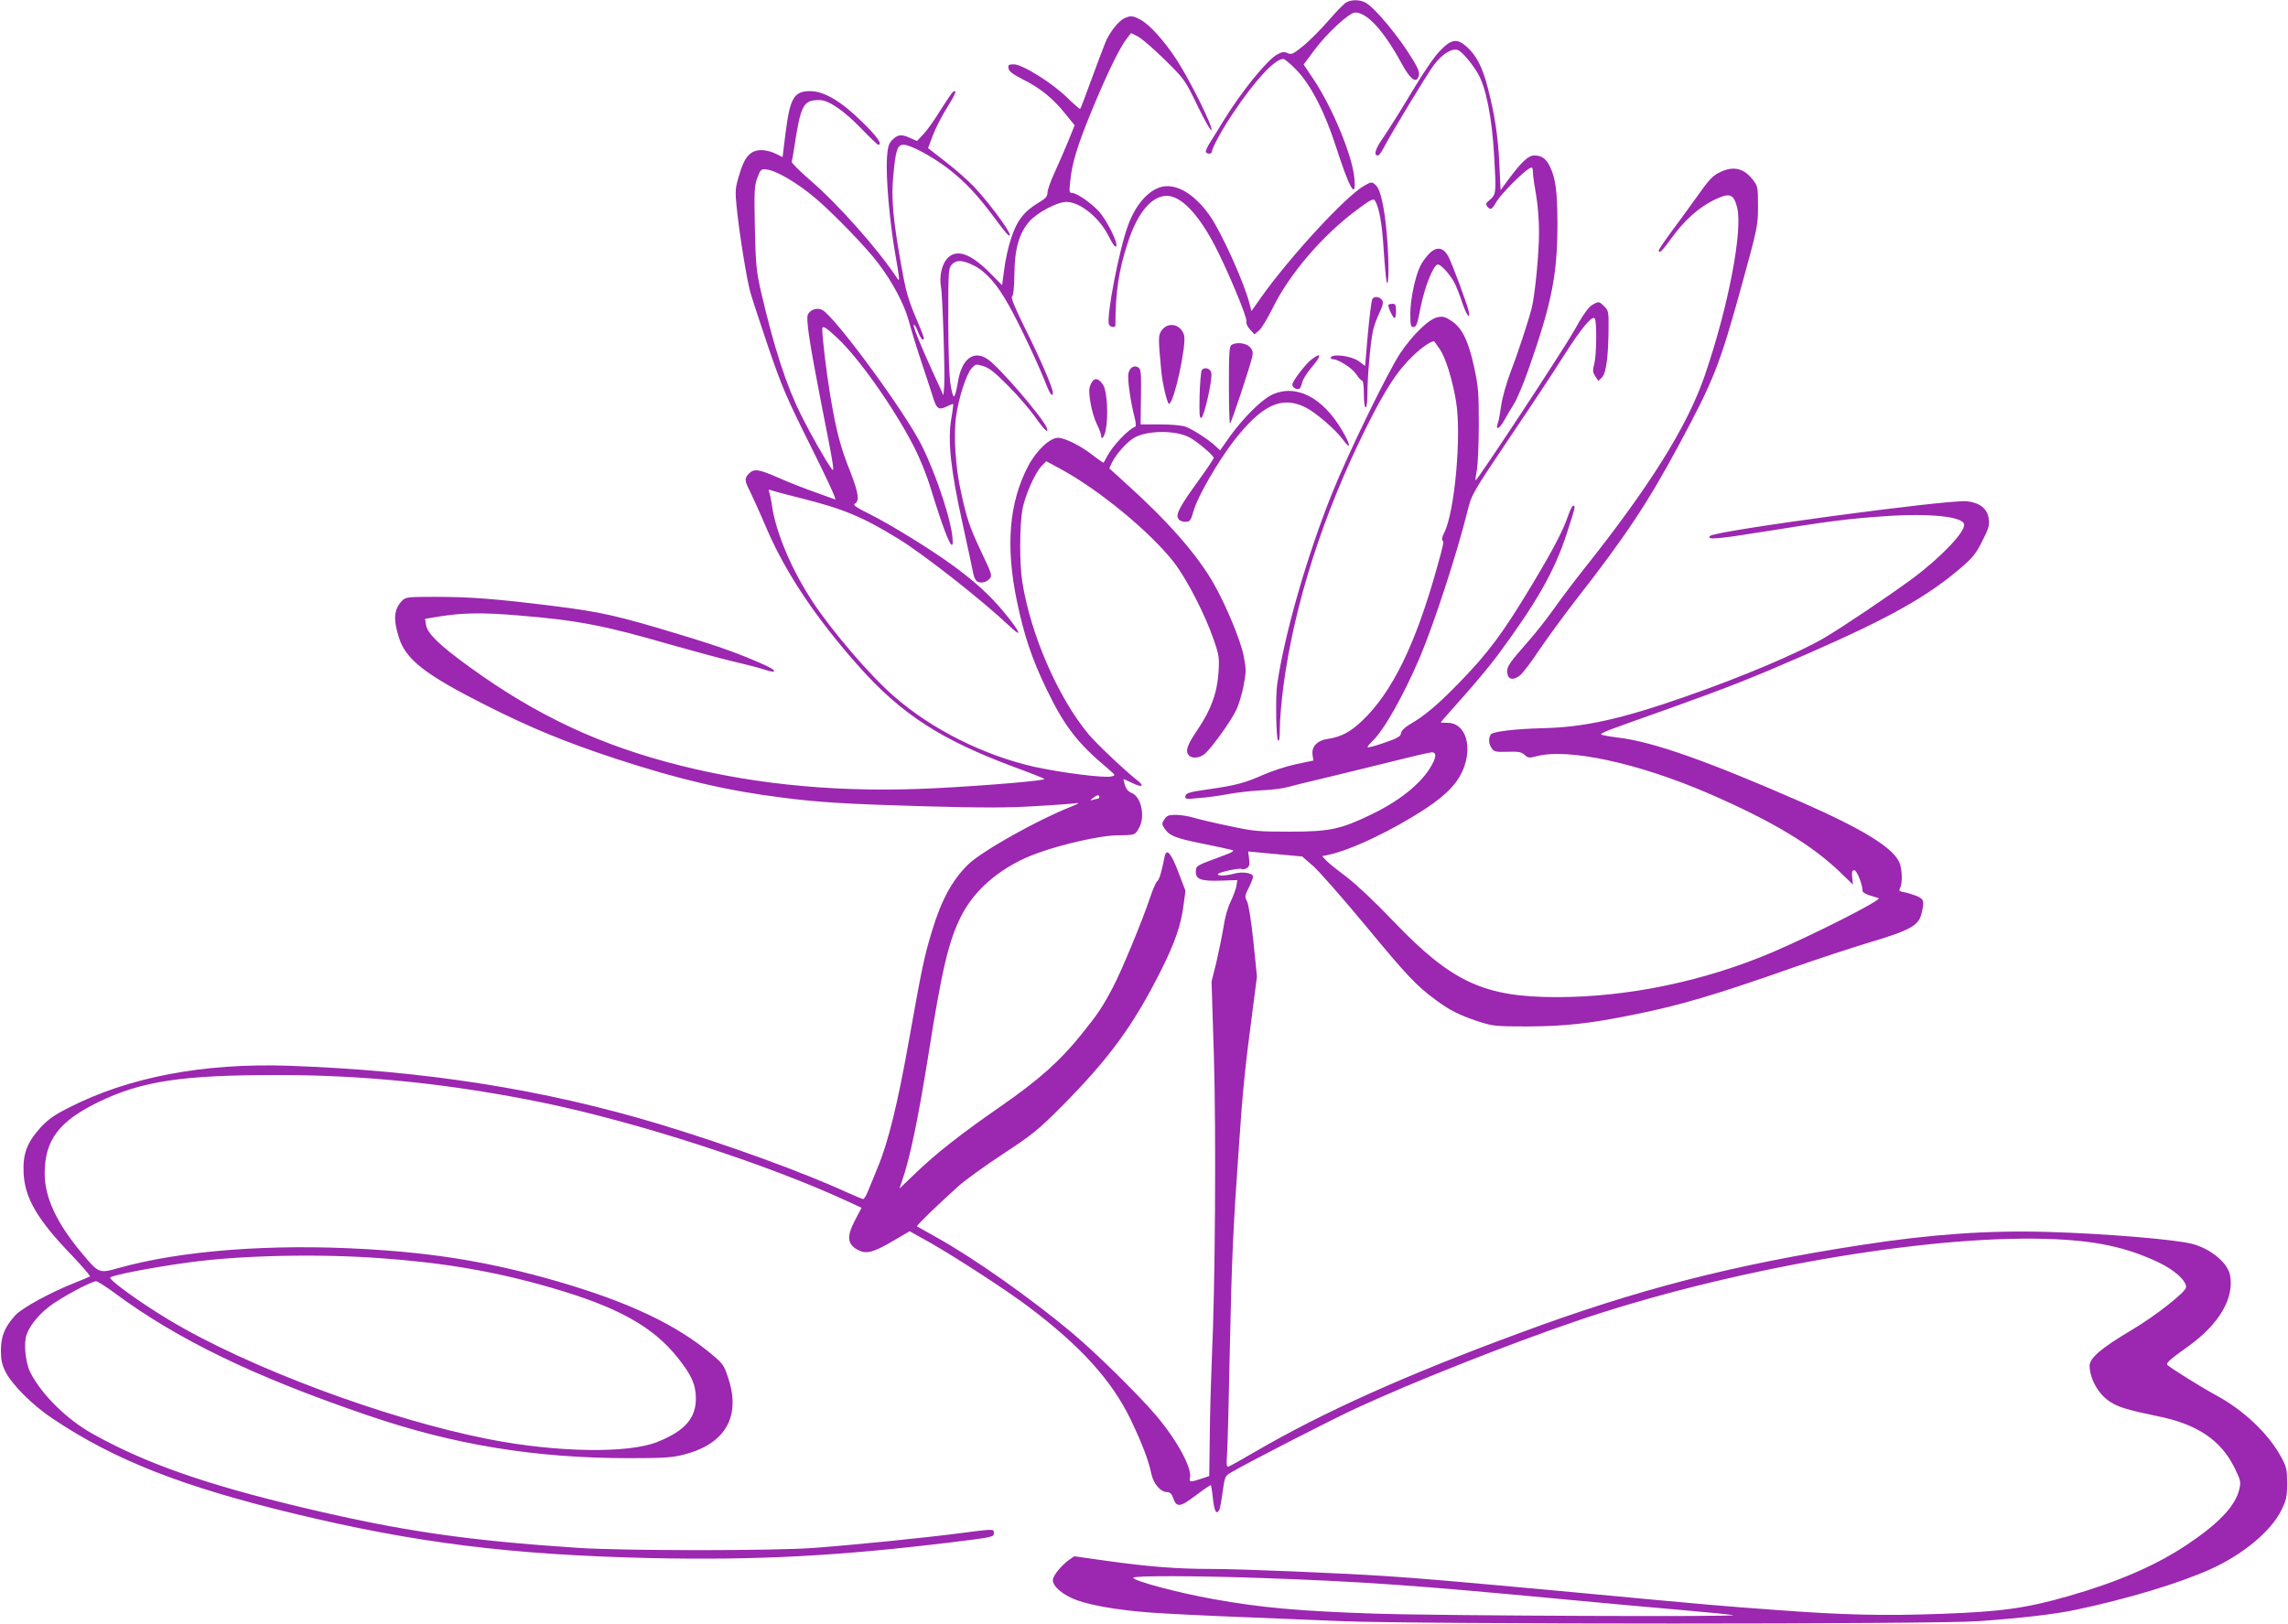 <?xml version="1.0" standalone="no"?>
<!DOCTYPE svg PUBLIC "-//W3C//DTD SVG 20010904//EN"
 "http://www.w3.org/TR/2001/REC-SVG-20010904/DTD/svg10.dtd">
<svg version="1.0" xmlns="http://www.w3.org/2000/svg"
 width="1280pt" height="909pt" viewBox="0 0 1280 909"
 preserveAspectRatio="xMidYMid meet">
<g transform="translate(0,909) scale(0.1,-0.1)"
fill="#9c27b0" stroke="none">
<path d="M7534 9078 c-12 -5 -57 -51 -100 -101 -43 -50 -107 -114 -142 -143
-58 -47 -67 -51 -89 -41 -20 9 -31 7 -58 -8 -55 -29 -198 -205 -296 -364 -24
-40 -59 -95 -76 -123 -18 -27 -30 -54 -27 -59 8 -13 34 -11 34 2 0 21 59 128
119 217 123 184 233 302 280 302 9 0 44 -30 78 -66 78 -83 155 -232 217 -425
77 -239 114 -301 103 -176 -11 125 -123 396 -229 554 l-55 82 62 83 c67 91
194 208 226 208 67 0 159 -100 259 -283 44 -81 75 -110 91 -86 15 24 10 44
-27 105 -78 129 -214 293 -266 320 -31 16 -74 17 -104 2z"/>
<path d="M6295 8990 c-35 -13 -90 -83 -112 -140 -12 -30 -48 -125 -79 -210
-31 -85 -58 -157 -61 -159 -2 -3 -34 25 -71 61 -84 83 -252 188 -300 188 -29
0 -33 -3 -30 -22 2 -17 22 -32 76 -60 99 -49 170 -106 237 -189 l57 -70 -35
-87 c-20 -48 -54 -127 -76 -175 -23 -49 -41 -101 -41 -115 0 -22 -11 -33 -51
-57 -79 -47 -121 -100 -152 -198 -16 -46 -33 -125 -39 -174 l-12 -89 -70 71
c-110 110 -189 135 -240 75 -28 -33 -42 -103 -32 -153 9 -43 24 -499 18 -560
l-4 -49 -50 109 c-75 163 -120 273 -116 285 2 6 12 -10 22 -35 10 -26 22 -47
27 -47 14 0 12 6 -40 129 -41 97 -54 144 -80 291 -46 261 -56 370 -43 503 13
140 23 167 57 167 39 0 161 -66 251 -135 95 -74 162 -146 256 -272 37 -51 73
-95 78 -98 46 -29 -83 154 -189 268 -33 35 -105 99 -160 141 l-99 77 27 72
c15 40 51 110 80 156 48 77 57 102 33 87 -6 -3 -37 -50 -71 -103 -33 -54 -76
-115 -96 -135 l-35 -37 -41 18 c-47 22 -69 18 -100 -15 -17 -18 -23 -39 -27
-96 -7 -109 15 -362 47 -543 23 -131 26 -155 12 -135 -104 160 -333 418 -489
552 -59 51 -105 97 -103 103 2 5 8 35 12 65 39 255 51 280 144 280 50 0 135
-58 231 -157 49 -51 93 -93 97 -93 27 0 -7 48 -93 131 -115 113 -211 169 -287
169 -91 0 -113 -37 -138 -232 l-17 -137 -39 19 c-21 11 -56 20 -78 20 -62 0
-96 -36 -125 -137 -23 -76 -24 -90 -15 -180 15 -151 57 -411 78 -483 10 -36
56 -174 101 -308 74 -216 99 -275 235 -548 94 -188 147 -303 137 -299 -10 4
-62 22 -116 42 -54 19 -144 54 -200 79 -112 49 -137 53 -166 24 -26 -26 -25
-40 5 -98 13 -26 57 -123 97 -217 106 -245 277 -500 516 -768 236 -264 455
-406 862 -558 91 -33 168 -64 173 -68 10 -9 -318 -37 -613 -52 -510 -26 -983
16 -1424 127 -447 112 -805 280 -1180 552 -166 120 -235 187 -242 233 l-6 36
73 12 c132 22 250 24 449 7 330 -27 477 -55 850 -163 124 -35 281 -78 350 -94
69 -16 146 -36 173 -45 74 -25 79 -9 6 24 -135 61 -250 103 -479 172 -349 106
-441 126 -705 159 -321 40 -464 51 -660 51 -157 0 -165 -1 -186 -22 -45 -48
-50 -101 -18 -204 39 -125 146 -209 494 -384 244 -123 435 -202 720 -296 358
-117 623 -179 935 -218 213 -27 351 -35 790 -48 329 -9 470 -9 625 1 110 6
214 14 230 17 17 2 1 -7 -35 -21 -189 -75 -495 -247 -573 -322 -88 -85 -151
-200 -202 -370 -44 -142 -58 -211 -130 -615 -63 -355 -116 -571 -176 -714 -22
-55 -48 -116 -56 -137 -9 -20 -19 -37 -24 -37 -4 0 -38 14 -76 31 -260 119
-671 269 -1063 388 -647 195 -1312 300 -2075 327 -477 16 -893 -63 -1227 -233
-87 -44 -118 -66 -163 -115 -75 -83 -98 -147 -93 -253 7 -140 77 -260 269
-459 60 -63 106 -117 102 -119 -5 -3 -44 -20 -88 -37 -134 -53 -293 -140 -330
-181 -59 -66 -79 -115 -80 -194 0 -55 6 -81 25 -120 38 -75 151 -188 265 -264
345 -231 721 -379 1345 -530 682 -165 1217 -232 1995 -250 599 -13 1056 11
1695 89 228 28 230 29 230 51 0 24 1 24 -190 -1 -191 -25 -587 -65 -815 -82
-220 -17 -1063 -17 -1320 0 -620 41 -982 93 -1530 223 -553 131 -892 250
-1190 417 -141 79 -282 218 -345 341 -24 48 -36 138 -26 194 10 52 59 118 128
173 62 49 238 144 266 144 8 0 53 -29 101 -64 353 -262 783 -470 1420 -687
483 -165 935 -239 1462 -239 194 0 237 3 305 20 231 59 320 212 248 428 -23
72 -30 81 -92 133 -199 167 -466 293 -865 409 -366 105 -670 157 -1072 180
-529 31 -1033 -8 -1382 -106 -110 -31 -110 -31 -209 88 -137 164 -204 308
-204 440 0 189 80 294 305 403 239 115 463 149 990 149 496 1 983 -50 1495
-155 527 -109 1250 -343 1698 -550 l82 -38 -35 -66 c-50 -95 -46 -139 17 -171
45 -23 84 -13 193 51 l94 55 118 -66 c142 -81 433 -270 546 -356 295 -222 468
-415 573 -633 64 -134 98 -224 114 -298 12 -60 52 -107 91 -107 13 0 24 -10
31 -30 20 -58 38 -56 127 11 45 34 83 60 85 58 2 -2 8 -38 12 -79 8 -70 20
-89 36 -58 3 7 12 52 18 100 12 84 13 88 47 108 95 56 555 292 697 358 322
149 843 355 1228 487 841 288 1952 483 2638 462 268 -8 444 -45 625 -131 90
-43 155 -101 155 -139 0 -26 -171 -161 -308 -242 -167 -99 -232 -155 -232
-198 1 -73 50 -160 114 -201 47 -31 102 -47 266 -81 220 -44 352 -132 429
-285 36 -73 38 -82 29 -122 -21 -94 -113 -192 -294 -313 -175 -116 -382 -206
-659 -286 -240 -69 -380 -88 -710 -100 -327 -12 -550 -7 -935 22 -292 21 -353
26 -1130 99 -640 59 -833 76 -1045 90 -259 17 -808 40 -977 40 -192 0 -358 13
-591 46 l-177 25 -29 -20 c-46 -33 -91 -90 -91 -114 0 -35 57 -83 130 -110 96
-36 281 -65 495 -76 182 -10 286 -15 990 -43 440 -18 3321 -18 3565 0 241 17
428 39 540 63 283 59 579 148 755 227 182 82 339 212 398 331 28 58 32 75 32
151 0 77 -3 90 -33 146 -72 132 -207 260 -364 346 -77 41 -253 151 -272 169
-11 10 11 30 116 105 172 123 258 269 234 397 -13 70 -107 148 -211 176 -94
25 -491 58 -808 67 -331 10 -656 -13 -1037 -72 -725 -111 -1258 -249 -1917
-493 -642 -237 -1100 -443 -1485 -667 -70 -41 -134 -77 -143 -80 -13 -6 -15 4
-10 77 3 46 10 305 15 574 11 517 18 671 51 1140 21 312 34 438 75 750 l26
200 -20 197 c-12 113 -27 210 -36 225 -13 25 -12 32 10 75 13 26 24 54 24 62
0 21 -59 30 -106 17 -47 -13 -97 -14 -90 -2 7 11 125 36 133 28 3 -4 15 -2 26
4 16 9 19 18 15 53 l-5 41 151 -14 151 -14 61 -53 c34 -30 165 -179 291 -331
239 -289 286 -338 394 -418 81 -60 132 -85 239 -121 81 -26 94 -28 275 -28
208 1 344 15 590 65 257 51 464 112 898 265 131 46 322 109 425 140 225 67
275 94 291 159 18 72 15 83 -26 101 -21 8 -52 18 -70 21 -28 5 -31 8 -23 24
14 26 12 104 -4 142 -34 82 -202 186 -545 337 -523 229 -832 339 -1026 362
-49 6 -93 14 -98 18 -4 3 25 18 65 32 40 15 192 69 338 121 320 115 442 163
758 301 454 199 664 317 854 480 65 56 84 80 118 149 35 68 41 89 36 122 -7
58 -48 91 -122 100 -101 11 -1408 -165 -1437 -194 -23 -23 34 -19 295 23 358
58 485 74 678 87 252 18 440 -1 448 -45 8 -41 -131 -187 -292 -306 -132 -97
-387 -269 -491 -330 -145 -85 -459 -218 -775 -328 -360 -126 -568 -172 -800
-177 -156 -4 -280 -19 -290 -35 -14 -22 -12 -53 5 -77 14 -20 24 -22 89 -20
61 2 77 -1 95 -17 20 -18 26 -19 67 -8 176 47 568 -38 960 -207 364 -158 586
-292 749 -452 l61 -59 -4 40 c-3 31 -1 40 12 40 14 0 46 -80 46 -116 0 -7 17
-18 38 -24 20 -6 44 -14 52 -16 23 -8 -355 -200 -590 -301 -381 -163 -811
-253 -1210 -253 -408 0 -589 84 -915 425 -102 107 -206 205 -260 246 -49 37
-101 78 -114 92 l-24 26 29 6 c129 26 364 138 551 261 124 82 187 152 216 238
43 127 -2 241 -94 241 -21 0 -39 1 -39 2 0 2 56 66 124 142 68 76 155 181 193
232 220 298 319 471 388 683 48 147 50 156 36 156 -5 0 -17 -24 -27 -52 -26
-80 -85 -194 -202 -388 -165 -275 -246 -384 -416 -558 -115 -118 -188 -179
-268 -225 -30 -18 -48 -35 -50 -50 -2 -18 -19 -28 -95 -54 -51 -18 -93 -29
-93 -24 0 4 12 18 26 32 65 60 175 255 267 470 78 184 209 584 268 824 22 88
27 97 234 405 117 173 254 380 304 460 100 157 160 228 173 207 12 -18 10
-202 -3 -253 -10 -37 -9 -48 6 -70 l17 -26 20 20 c24 23 36 120 37 280 1 86
-1 95 -24 117 -29 30 -32 30 -70 7 -20 -13 -53 -59 -99 -143 -62 -110 -545
-844 -551 -837 -2 2 2 30 8 63 5 33 10 148 10 255 0 172 -3 209 -26 315 -32
147 -67 219 -125 258 -36 24 -49 28 -79 22 -48 -9 -139 -97 -209 -201 -70
-105 -292 -561 -382 -785 -140 -349 -265 -783 -307 -1069 -10 -68 -6 -303 5
-314 7 -7 10 18 10 71 0 44 9 149 20 234 62 464 223 964 465 1450 106 212 173
315 258 396 54 53 114 92 122 81 1 -2 13 -19 27 -38 33 -44 74 -174 94 -298
31 -188 -8 -618 -66 -732 -11 -21 -16 -41 -11 -44 10 -7 9 -14 -31 -156 -119
-427 -250 -694 -417 -853 -66 -63 -120 -92 -194 -102 -59 -9 -91 -44 -84 -90
l5 -31 -100 -21 c-55 -12 -136 -39 -181 -59 -104 -46 -153 -59 -307 -81 -107
-15 -125 -21 -128 -37 -4 -18 1 -19 74 -12 44 3 117 13 164 22 47 9 129 18
182 21 54 2 121 10 150 18 29 8 121 31 203 50 83 20 248 60 368 90 119 30 226
55 237 55 30 0 25 -33 -13 -93 -60 -93 -178 -185 -332 -258 -167 -80 -227 -93
-450 -93 -176 0 -201 2 -340 32 -82 17 -172 38 -200 47 -27 8 -71 15 -97 15
-40 0 -50 -4 -64 -25 -15 -23 -15 -27 0 -50 28 -42 60 -55 208 -85 79 -16 154
-32 168 -36 21 -5 7 -13 -75 -43 -125 -46 -125 -46 -125 -82 0 -40 32 -51 143
-47 l89 3 -5 -33 c-3 -18 -18 -57 -32 -87 -16 -31 -33 -91 -40 -142 -8 -48
-26 -137 -40 -197 l-27 -109 13 -416 c13 -443 7 -1295 -11 -1681 -5 -119 -11
-318 -12 -443 l-3 -227 -44 -15 c-59 -20 -70 -19 -64 4 14 52 -70 208 -186
346 -102 120 -336 351 -473 466 -233 195 -543 414 -759 535 -57 32 -106 59
-109 61 -5 4 122 127 235 228 39 34 151 115 250 180 160 105 195 134 315 254
274 275 410 461 566 772 78 156 111 253 125 362 l11 82 -40 105 c-40 106 -66
136 -76 88 -20 -97 -30 -128 -41 -138 -8 -6 -26 -48 -41 -93 -43 -129 -161
-414 -208 -502 -60 -114 -85 -150 -175 -262 -120 -150 -236 -253 -448 -401
-227 -157 -367 -267 -484 -380 l-87 -83 14 41 c45 129 90 347 145 690 79 499
116 657 189 799 80 155 238 283 436 351 139 49 339 93 424 95 113 2 108 1 130
38 39 63 16 179 -40 200 -17 6 -30 22 -37 43 -5 19 -9 34 -7 34 2 0 24 -10 49
-22 53 -26 70 -18 29 14 -68 53 -229 205 -274 259 -171 205 -325 560 -371 854
-16 99 -15 318 1 405 14 76 70 204 107 242 l26 27 76 -41 c216 -116 503 -352
637 -523 73 -94 176 -294 224 -435 30 -86 32 -102 27 -180 -7 -116 -42 -212
-117 -323 -60 -88 -71 -122 -48 -145 19 -19 63 -14 91 12 40 37 143 180 171
239 15 29 34 92 43 139 15 79 15 92 1 166 -17 88 -100 287 -168 406 -93 163
-256 349 -495 564 l-89 81 16 35 c22 44 80 110 121 135 71 43 231 45 310 4 40
-20 137 -102 137 -115 0 -5 -37 -61 -82 -123 -106 -146 -131 -192 -117 -216 6
-12 21 -19 39 -19 28 0 31 4 50 69 25 81 136 272 225 387 156 199 265 250 397
185 56 -27 169 -124 210 -180 48 -66 46 -32 -4 51 -110 187 -260 262 -394 198
-58 -28 -158 -128 -234 -233 l-54 -77 -26 24 c-41 38 -127 93 -167 108 -23 8
-82 13 -145 13 l-107 0 2 154 c2 137 0 155 -15 165 -25 16 -52 -4 -56 -40 -4
-33 13 -153 34 -234 9 -33 10 -56 5 -58 -38 -13 -128 -108 -158 -167 -9 -16
-17 -32 -19 -34 -1 -2 -29 17 -61 42 -66 52 -156 97 -194 97 -46 0 -123 -73
-168 -160 -106 -203 -126 -447 -62 -754 39 -189 85 -326 165 -491 100 -208
173 -303 345 -447 43 -37 43 -37 18 -43 -38 -10 -282 21 -431 54 -280 63 -574
210 -783 393 -137 119 -344 361 -457 531 -116 177 -201 376 -226 529 -5 37
-13 75 -17 84 -5 14 -3 16 13 10 10 -4 81 -23 157 -42 245 -61 353 -106 556
-231 144 -89 468 -344 619 -487 77 -73 61 -34 -32 79 -79 96 -170 178 -301
272 -118 85 -334 218 -444 273 -84 42 -101 54 -88 62 27 15 20 60 -28 183 -54
135 -77 225 -110 420 -20 119 -45 324 -45 373 0 23 19 12 84 -49 119 -111 312
-384 424 -599 38 -73 75 -164 101 -250 76 -246 121 -356 121 -291 0 96 -88
367 -174 539 -96 192 -491 728 -557 758 -29 14 -64 2 -79 -25 -12 -24 7 -153
75 -501 71 -358 75 -387 58 -364 -31 41 -117 192 -172 303 -82 163 -152 380
-223 686 -27 119 -30 150 -35 360 -4 209 -3 235 14 280 17 46 22 50 49 47 55
-5 173 -74 277 -162 103 -88 283 -274 350 -363 79 -103 146 -230 171 -322 13
-49 44 -151 69 -225 25 -74 53 -161 63 -192 22 -75 34 -85 78 -64 19 9 36 16
38 16 2 0 -2 -37 -10 -82 -21 -123 -4 -286 63 -588 29 -135 57 -261 60 -280 4
-19 13 -38 19 -42 20 -14 53 -8 71 12 17 19 15 24 -43 147 -69 147 -82 185
-116 341 -31 136 -42 318 -27 423 14 101 56 232 85 266 23 26 25 27 67 14 34
-10 65 -35 139 -110 53 -53 120 -131 150 -173 49 -71 81 -101 66 -62 -22 57
-268 343 -332 385 -77 51 -143 1 -164 -123 -19 -107 -26 -111 -41 -27 -9 50
-13 167 -14 365 0 273 1 293 19 313 25 28 61 27 124 -5 68 -34 130 -104 196
-223 59 -104 169 -339 207 -438 23 -59 39 -80 39 -49 0 25 -71 190 -156 360
-58 117 -80 172 -72 177 7 5 12 48 13 126 1 139 26 227 83 293 42 49 156 110
207 110 78 0 186 -88 238 -193 15 -31 32 -57 38 -57 25 0 -48 151 -99 203 -46
47 -119 97 -144 97 -16 0 -17 7 -11 63 10 105 40 202 124 406 85 205 155 348
194 397 l23 29 39 -20 c21 -11 88 -69 150 -130 110 -109 112 -111 184 -260 43
-88 75 -143 77 -132 5 25 -123 282 -197 395 -72 109 -151 196 -203 223 -40 21
-52 22 -83 9z m-145 -4360 c0 -5 -4 -10 -9 -10 -5 0 -18 -3 -28 -6 -16 -5 -16
-4 1 10 23 18 36 20 36 6z m-4020 -2581 c351 -25 640 -74 950 -164 372 -107
571 -217 710 -391 79 -99 102 -151 103 -228 1 -112 -62 -184 -215 -245 -163
-66 -566 -59 -943 15 -571 112 -1346 401 -1790 668 -163 98 -339 226 -328 237
14 14 232 56 436 84 287 40 723 50 1077 24z m4910 -1789 c577 -20 875 -41
1710 -120 234 -22 531 -49 660 -60 129 -11 258 -24 285 -28 75 -11 -1643 -4
-2002 8 -423 14 -637 33 -903 81 -197 35 -450 102 -450 120 0 12 352 11 700
-1z"/>
<path d="M8057 8807 c-32 -32 -92 -120 -156 -227 -57 -96 -129 -210 -158 -253
-50 -71 -61 -107 -34 -107 6 0 20 19 32 43 41 79 242 412 282 465 46 60 100
94 133 82 23 -9 77 -72 111 -130 46 -77 80 -247 92 -465 12 -202 11 -213 -23
-242 -23 -19 -26 -26 -16 -38 19 -23 26 -19 53 28 25 42 148 166 184 185 16 9
18 5 19 -27 1 -20 9 -76 18 -125 9 -49 16 -140 16 -205 0 -121 -23 -355 -41
-425 -20 -78 -81 -262 -120 -363 -21 -56 -44 -136 -50 -178 -6 -43 -14 -88
-19 -101 -17 -45 9 -35 35 13 14 26 39 68 55 93 16 25 52 110 80 190 133 378
164 537 163 832 -1 172 -11 244 -44 310 -22 42 -45 58 -86 58 -33 0 -72 -37
-144 -134 l-44 -60 -7 145 c-7 156 -26 280 -65 429 -29 113 -63 179 -115 226
-56 51 -87 47 -151 -19z"/>
<path d="M9630 8130 c-50 -23 -64 -38 -147 -155 -31 -44 -90 -124 -130 -178
-40 -54 -73 -103 -73 -108 0 -22 19 -4 70 67 71 99 152 172 237 214 89 43 111
37 131 -40 33 -130 -49 -557 -180 -939 -97 -284 -306 -619 -676 -1084 -53 -67
-128 -166 -166 -220 -38 -53 -98 -131 -135 -173 -121 -138 -132 -154 -129
-188 4 -39 33 -46 72 -15 15 12 64 76 108 143 45 66 136 191 202 276 281 360
405 547 580 873 195 363 227 445 349 887 90 328 92 337 92 446 0 106 -1 112
-28 147 -49 64 -106 79 -177 47z"/>
<path d="M7634 8052 c-103 -57 -421 -402 -583 -632 l-50 -71 -11 43 c-30 117
-152 388 -219 487 -83 120 -182 182 -265 167 -77 -15 -151 -97 -195 -216 -51
-139 -123 -514 -107 -556 6 -15 36 -20 36 -5 0 186 19 312 71 468 53 162 131
255 214 257 79 2 176 -97 270 -276 69 -132 184 -405 178 -427 -3 -11 6 -29 20
-45 l25 -27 26 22 c14 12 47 67 75 123 92 189 275 404 467 548 76 57 97 69
105 57 24 -37 41 -128 50 -279 6 -91 14 -172 17 -180 12 -28 13 115 2 250 -13
161 -35 265 -61 291 -23 23 -25 23 -65 1z"/>
<path d="M7993 7668 c-17 -18 -38 -47 -46 -64 -29 -56 -57 -190 -57 -268 0
-67 2 -76 18 -76 16 0 22 18 40 113 23 114 72 237 96 237 18 0 71 -59 94 -105
11 -22 30 -71 42 -108 25 -73 48 -103 36 -47 -7 36 -90 259 -112 302 -29 56
-68 61 -111 16z"/>
<path d="M7676 7413 c-4 -10 -15 -98 -24 -195 l-15 -176 -35 26 c-37 29 -143
44 -156 23 -4 -6 0 -11 10 -11 31 0 109 -50 132 -85 12 -19 27 -35 32 -35 6 0
10 -32 10 -75 0 -43 4 -75 10 -75 6 0 10 33 10 78 0 92 16 277 30 347 6 28 22
74 37 104 19 40 23 58 16 70 -15 23 -49 26 -57 4z"/>
<path d="M7768 7385 c-7 -7 24 -75 34 -75 4 0 8 18 8 40 0 32 -4 40 -18 40
-10 0 -21 -2 -24 -5z"/>
<path d="M6501 7244 c-22 -28 -22 -42 -5 -223 6 -74 34 -191 44 -191 27 0 100
333 84 385 -18 60 -86 76 -123 29z"/>
<path d="M6890 7160 c-13 -8 -15 -44 -15 -225 0 -118 3 -215 6 -215 7 0 116
329 125 376 5 24 1 37 -15 53 -22 22 -74 28 -101 11z"/>
<path d="M7339 7080 c-35 -26 -109 -123 -109 -142 0 -17 26 -32 40 -23 5 3 11
19 15 35 4 17 27 54 51 82 58 68 59 90 3 48z"/>
<path d="M6723 7018 c-4 -7 -10 -71 -12 -142 -2 -105 -1 -128 10 -124 15 5 61
206 56 248 -2 28 -39 40 -54 18z"/>
<path d="M6113 6958 c-6 -7 -14 -23 -17 -35 -10 -32 13 -152 40 -206 13 -27
24 -55 24 -63 0 -31 18 -11 26 29 15 77 8 213 -13 250 -21 35 -44 45 -60 25z"/>
</g>
</svg>
